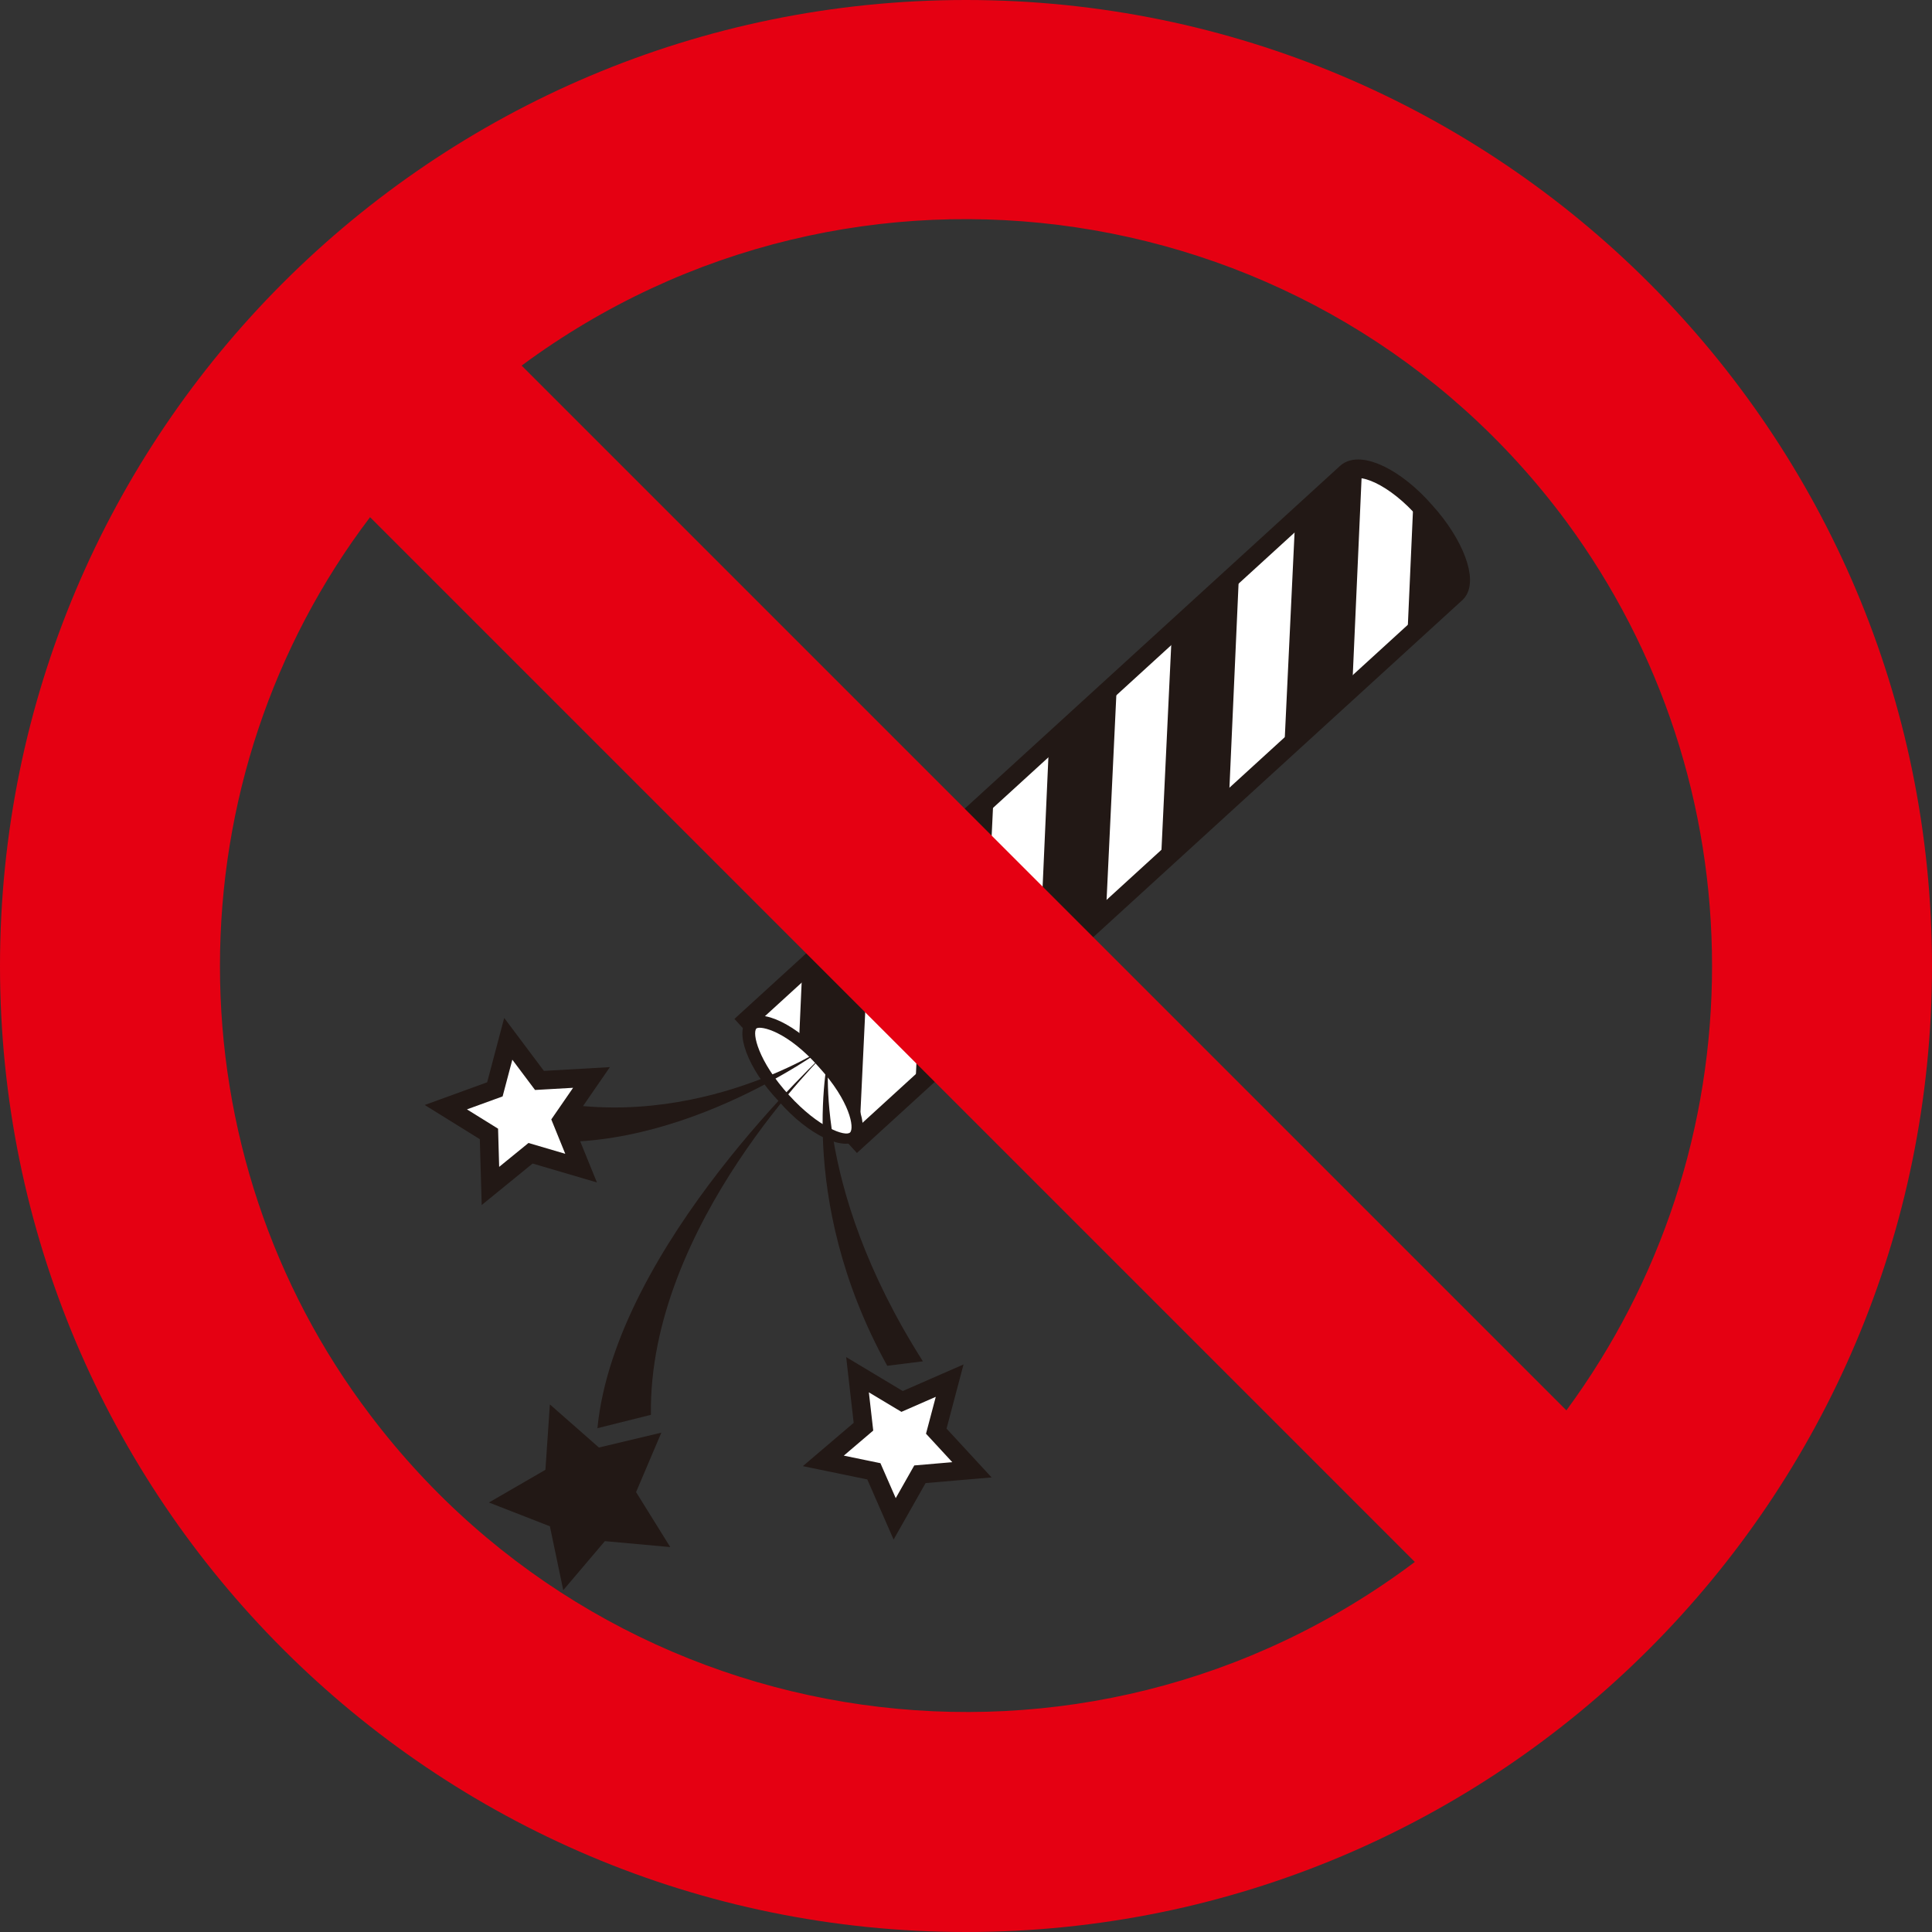<?xml version="1.0" encoding="utf-8"?>
<!-- Generator: Adobe Illustrator 26.0.1, SVG Export Plug-In . SVG Version: 6.00 Build 0)  -->
<svg version="1.1" id="レイヤー_1" xmlns="http://www.w3.org/2000/svg" xmlns:xlink="http://www.w3.org/1999/xlink" x="0px"
	 y="0px" viewBox="0 0 130 130" style="enable-background:new 0 0 130 130;" xml:space="preserve">
<rect x="0" y="0" width="130" height="130" fill="#333333" stroke="none"/>
<style type="text/css">
	.st0{fill:#FFFFFF;}
	.st1{clip-path:url(#SVGID_00000172438620320835356040000005663467398775429045_);}
	.st2{fill:#221815;}
	.st3{fill:none;stroke:#221815;stroke-width:1.248;}
	.st4{fill:#FFFFFF;stroke:#221815;stroke-width:1.248;}
	.st5{fill:#E50012;}
</style>
<g id="レイヤー_2_00000103257467545357496650000017681192633196441747_">
	<g id="side">
		<g>
			<path id="SVGID-2_00000098204087448097501170000003104010138761270701_" class="st0" d="M50.3,68.6l40.3-36.8
				c0.9-0.8,3.3,0.3,5.3,2.6c2,2.2,2.9,4.7,2.1,5.5L57.7,76.7L50.3,68.6z"/>
			<g>
				<defs>
					<path id="SVGID_1_" d="M50.3,68.6l40.3-36.8c0.9-0.8,3.3,0.3,5.3,2.6c2,2.2,2.9,4.7,2.1,5.5L57.7,76.7L50.3,68.6z"/>
				</defs>
				<clipPath id="SVGID_00000132800107397862377400000016114948270610392474_">
					<use xlink:href="#SVGID_1_"  style="overflow:visible;"/>
				</clipPath>
				<g style="clip-path:url(#SVGID_00000132800107397862377400000016114948270610392474_);">
					
						<rect x="22.6" y="83.4" transform="matrix(4.604413e-02 -0.999 0.999 4.604413e-02 -47.966 121.049)" class="st2" width="33.6" height="4.4"/>
					
						<rect x="30.8" y="75.9" transform="matrix(4.621853e-02 -0.999 0.999 4.621853e-02 -32.531 122.071)" class="st2" width="33.6" height="4.4"/>
					<polygon class="st2" points="53,87.2 54.5,53.6 58.9,53.8 57.3,87.4 					"/>
					<polygon class="st2" points="61.3,79.7 62.8,46.1 67.2,46.3 65.6,79.9 					"/>
					<polygon class="st2" points="69.6,72.1 71.1,38.5 75.5,38.7 73.9,72.3 					"/>
					<polygon class="st2" points="77.8,64.6 79.4,31 83.7,31.2 82.2,64.8 					"/>
					<polygon class="st2" points="86.1,57 87.7,23.4 92,23.6 90.5,57.2 					"/>
					<polygon class="st2" points="94.4,49.5 95.9,15.9 100.3,16.1 98.8,49.7 					"/>
					<polygon class="st2" points="102.7,41.9 104.2,8.3 108.6,8.5 107,42.1 					"/>
				</g>
			</g>
			<path id="SVGID-3_00000067223003873610744840000009970173327777511826_" class="st3" d="M50.3,68.6l40.3-36.8
				c0.9-0.8,3.3,0.3,5.3,2.6c2,2.2,2.9,4.7,2.1,5.5L57.7,76.7L50.3,68.6z"/>
			<path class="st2" d="M57.7,76.7c0.9-0.8,0-3.2-2.1-5.5c-2-2.3-4.4-3.4-5.3-2.6c-0.9,0.8,0,3.3,2.1,5.5
				C54.4,76.4,56.8,77.5,57.7,76.7z"/>
			<path class="st0" d="M50.9,69.2c0.3-0.2,2.1,0.2,4.2,2.6c2.1,2.3,2.4,4.1,2.1,4.4s-2.1-0.3-4.1-2.5C51,71.4,50.6,69.5,50.9,69.2z
				"/>
			<polygon class="st2" points="45.1,104.1 42.8,100.4 44.5,96.4 40.3,97.4 37,94.5 36.7,98.9 32.9,101.1 37,102.7 37.9,107 
				40.7,103.7 			"/>
			<polygon class="st4" points="65.4,98.9 63,96.3 63.9,92.9 60.7,94.3 57.7,92.5 58.1,96 55.4,98.3 58.8,99 60.2,102.2 61.9,99.2 
							"/>
			<path class="st2" d="M35.2,73.7c10.9,3,20.3-3.2,20.3-3.2S45,78.3,34.6,76.6L35.2,73.7z"/>
			<path class="st2" d="M62.1,91.6c-7.7-12.1-6.3-20.9-6.3-20.9s-2.4,9.8,3.9,21.2L62.1,91.6z"/>
			<path class="st2" d="M43.8,95.2c-0.2-12.8,11.9-24.5,11.9-24.5S41.4,83.8,40.2,96.1L43.8,95.2z"/>
			<polygon class="st4" points="39.1,78.6 37.8,75.4 39.8,72.5 36.3,72.7 34.2,69.9 33.3,73.3 30,74.5 32.9,76.3 33,79.8 35.7,77.6 
							"/>
		</g>
		<path class="st5" d="M65,0C29.1,0,0,29.1,0,65s29.1,65,65,65s65-29.1,65-65S100.9,0,65,0z M115.2,65c0,10.8-3.4,21.2-9.8,29.9
			L35.1,24.6c22.3-16.5,53.8-11.8,70.3,10.5C111.8,43.8,115.2,54.2,115.2,65L115.2,65z M14.8,65c0-10.9,3.5-21.5,10.1-30.2
			l70.3,70.3c-22.2,16.7-53.6,12.2-70.3-9.9C18.3,86.5,14.8,75.9,14.8,65z"/>
	</g>
</g>
</svg>
